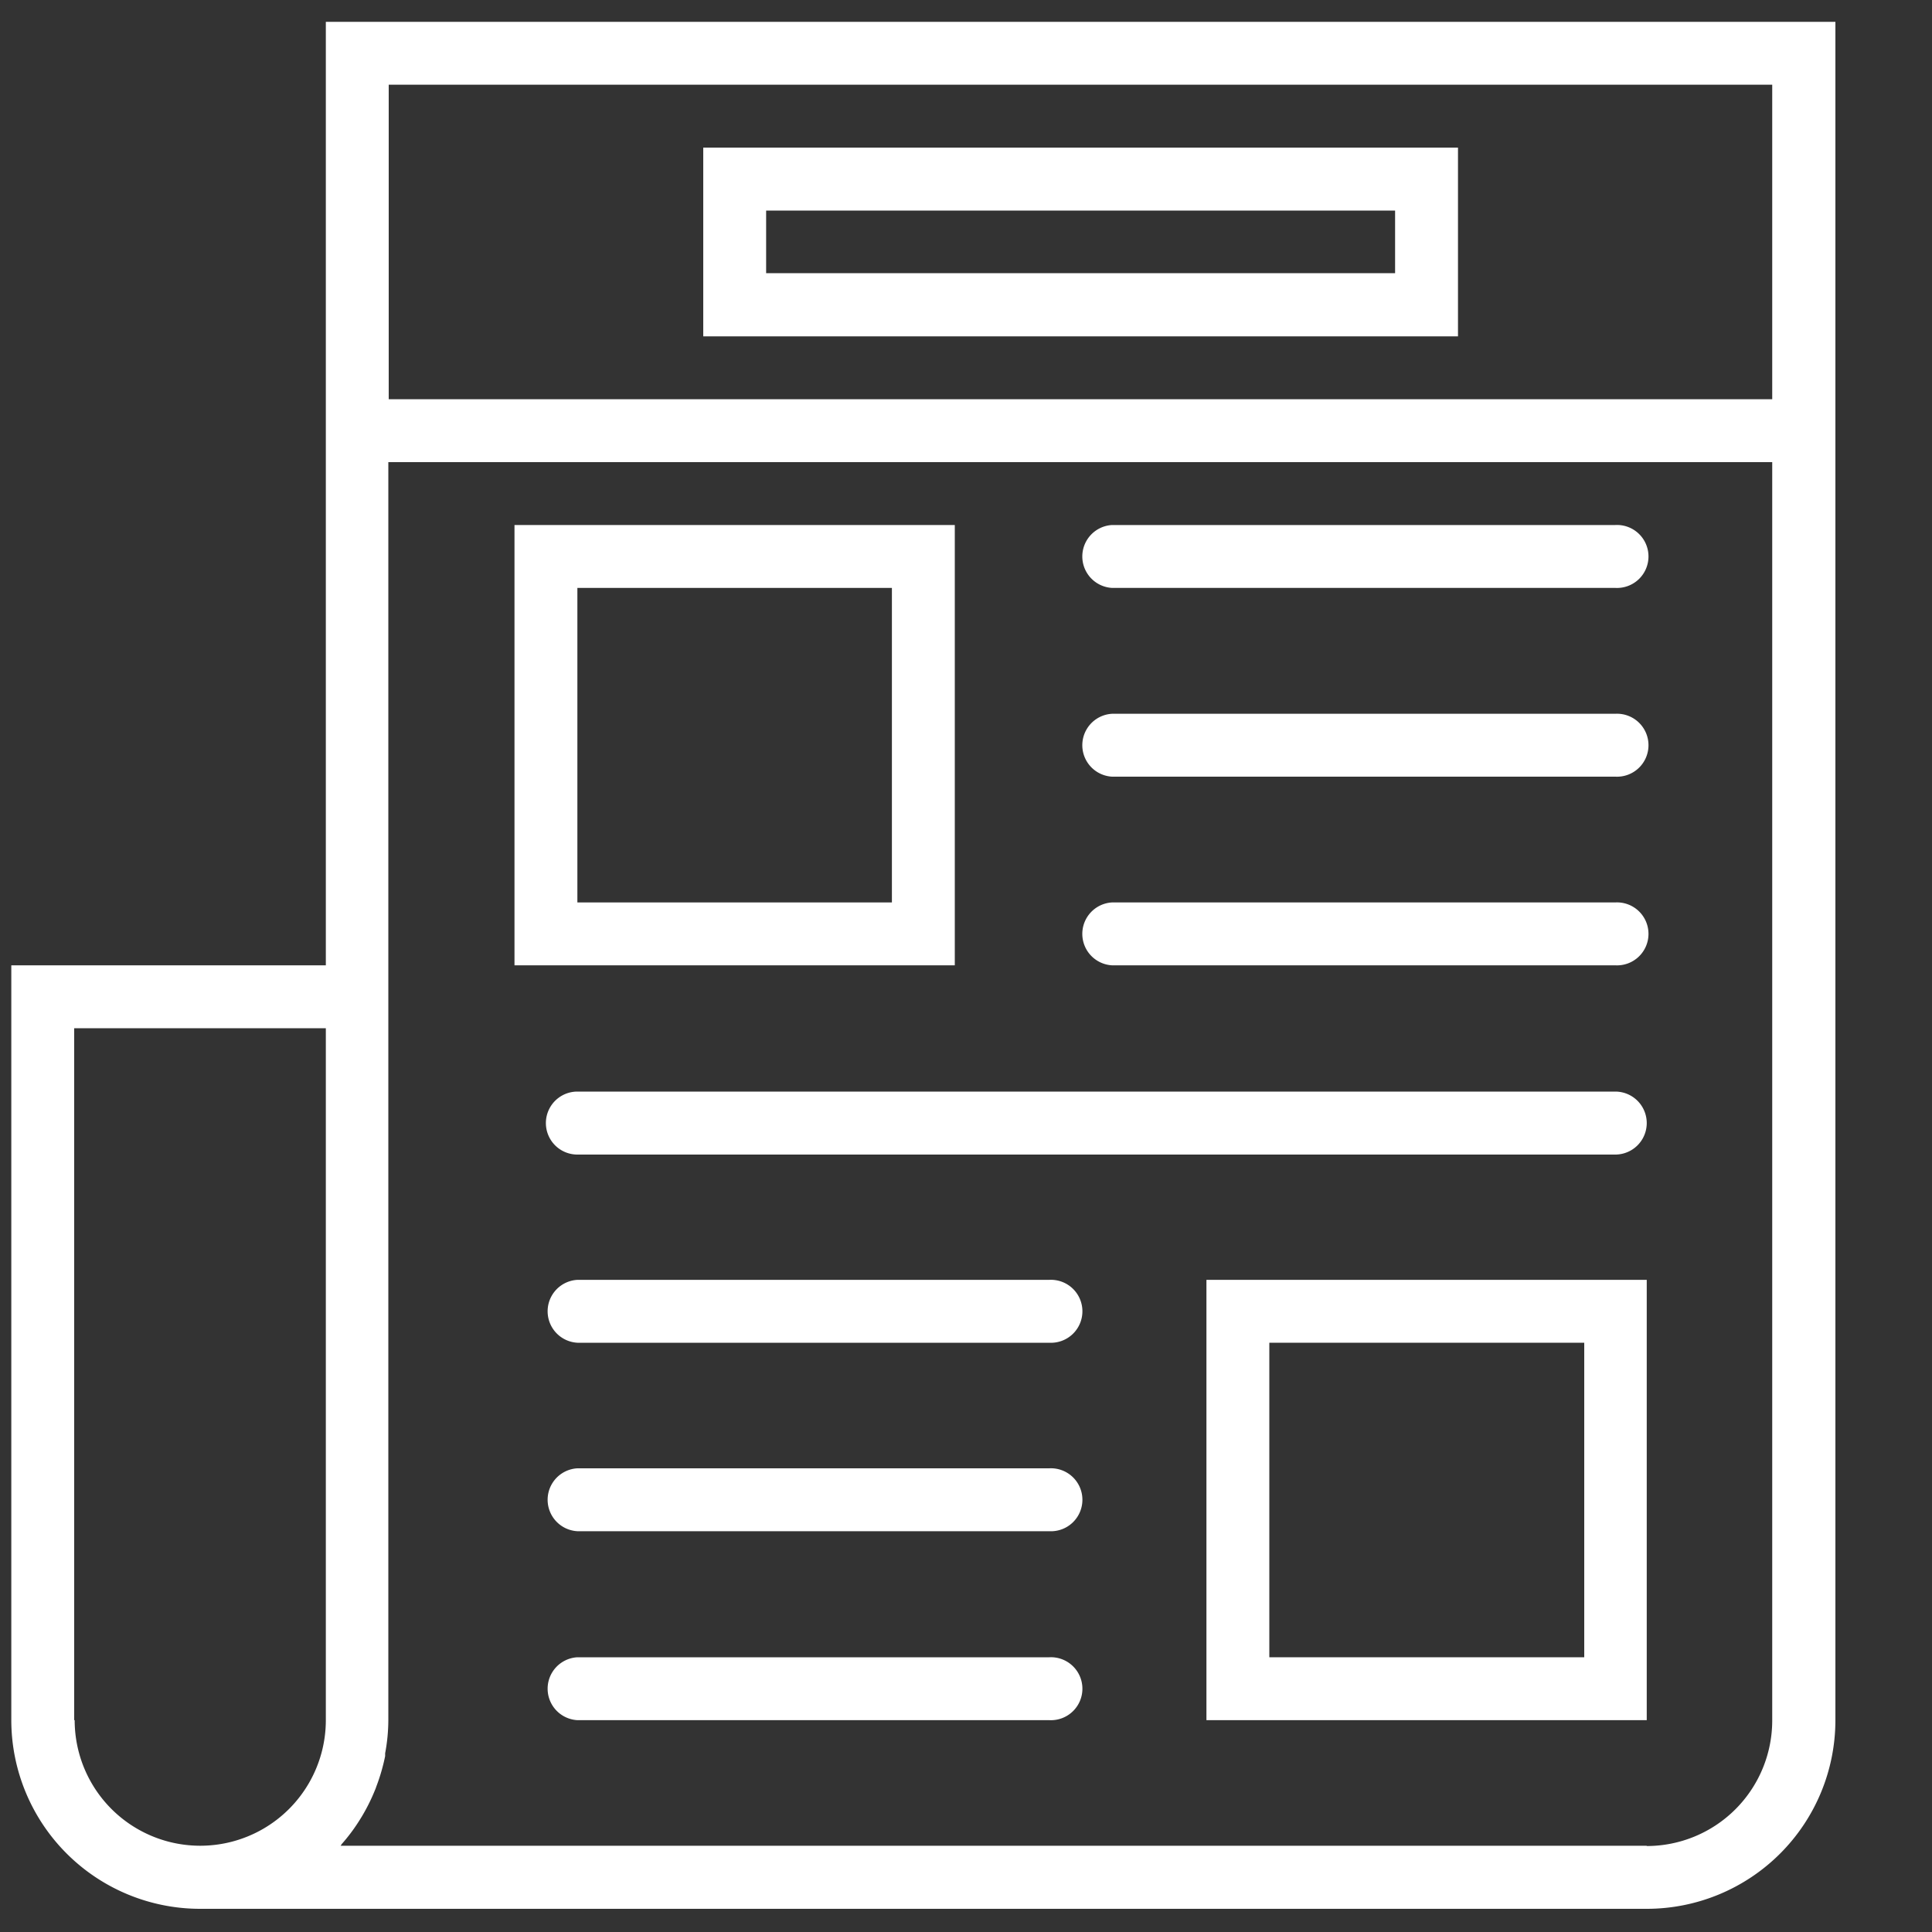 <svg id="Calque_1" data-name="Calque 1" xmlns="http://www.w3.org/2000/svg" viewBox="0 0 200 200"><rect x="0" y="0" width="200" height="200" fill="#333333" stroke="none"/><defs><style>.cls-1{fill:#fff;}</style></defs><title>news_white</title><path class="cls-1" d="M98.84,54.35H53.26V99.93H98.84ZM92.33,93.42H59.77V60.86H92.33Zm0,0"/><path class="cls-1" d="M167.21,54.35H115.12a3.26,3.26,0,0,0,0,6.51h52.09a3.26,3.26,0,1,0,0-6.51Zm0,0"/><path class="cls-1" d="M167.21,73.89H115.12a3.26,3.26,0,0,0,0,6.51h52.09a3.26,3.26,0,1,0,0-6.51Zm0,0"/><path class="cls-1" d="M167.21,93.42H115.12a3.26,3.26,0,0,0,0,6.51h52.09a3.26,3.26,0,1,0,0-6.51Zm0,0"/><path class="cls-1" d="M167.21,113H59.77a3.26,3.26,0,0,0,0,6.52H167.21a3.26,3.26,0,1,0,0-6.52Zm0,0"/><path class="cls-1" d="M108.61,132.49H59.77a3.26,3.26,0,0,0,0,6.51h48.84a3.26,3.26,0,1,0,0-6.51Zm0,0"/><path class="cls-1" d="M108.61,152H59.77a3.26,3.26,0,0,0,0,6.51h48.84a3.26,3.26,0,1,0,0-6.51Zm0,0"/><path class="cls-1" d="M108.61,171.56H59.77a3.26,3.26,0,0,0,0,6.51h48.84a3.26,3.26,0,1,0,0-6.51Zm0,0"/><path class="cls-1" d="M124.89,178.07h45.58V132.49H124.89ZM131.4,139H164v32.56H131.4Zm0,0"/><path class="cls-1" d="M190,44.58s0-.1,0-.15V2.26H33.73V99.93H1.17v78.14A19.55,19.55,0,0,0,20.71,197.6H170.47A19.53,19.53,0,0,0,190,178.1V44.74c0-.06,0-.1,0-.16ZM183.46,8.77V41.33H40.24V8.77ZM7.68,178.07V106.44H33.73v71.63a13,13,0,0,1-26,0Zm162.79,13H35.26c.05-.06.08-.13.13-.19a18.59,18.59,0,0,0,1.81-2.42l.26-.42a19.69,19.69,0,0,0,1.37-2.76c.06-.13.1-.27.15-.4a19.94,19.94,0,0,0,.89-3.09c0-.1,0-.2,0-.29a18.77,18.77,0,0,0,.33-3.45V47.84H183.46V178.1a13,13,0,0,1-13,13Zm0,0"/><path class="cls-1" d="M150.93,15.28H72.8V34.82h78.13Zm-6.51,13H79.31V21.8h65.11Zm0,0"/></svg>
